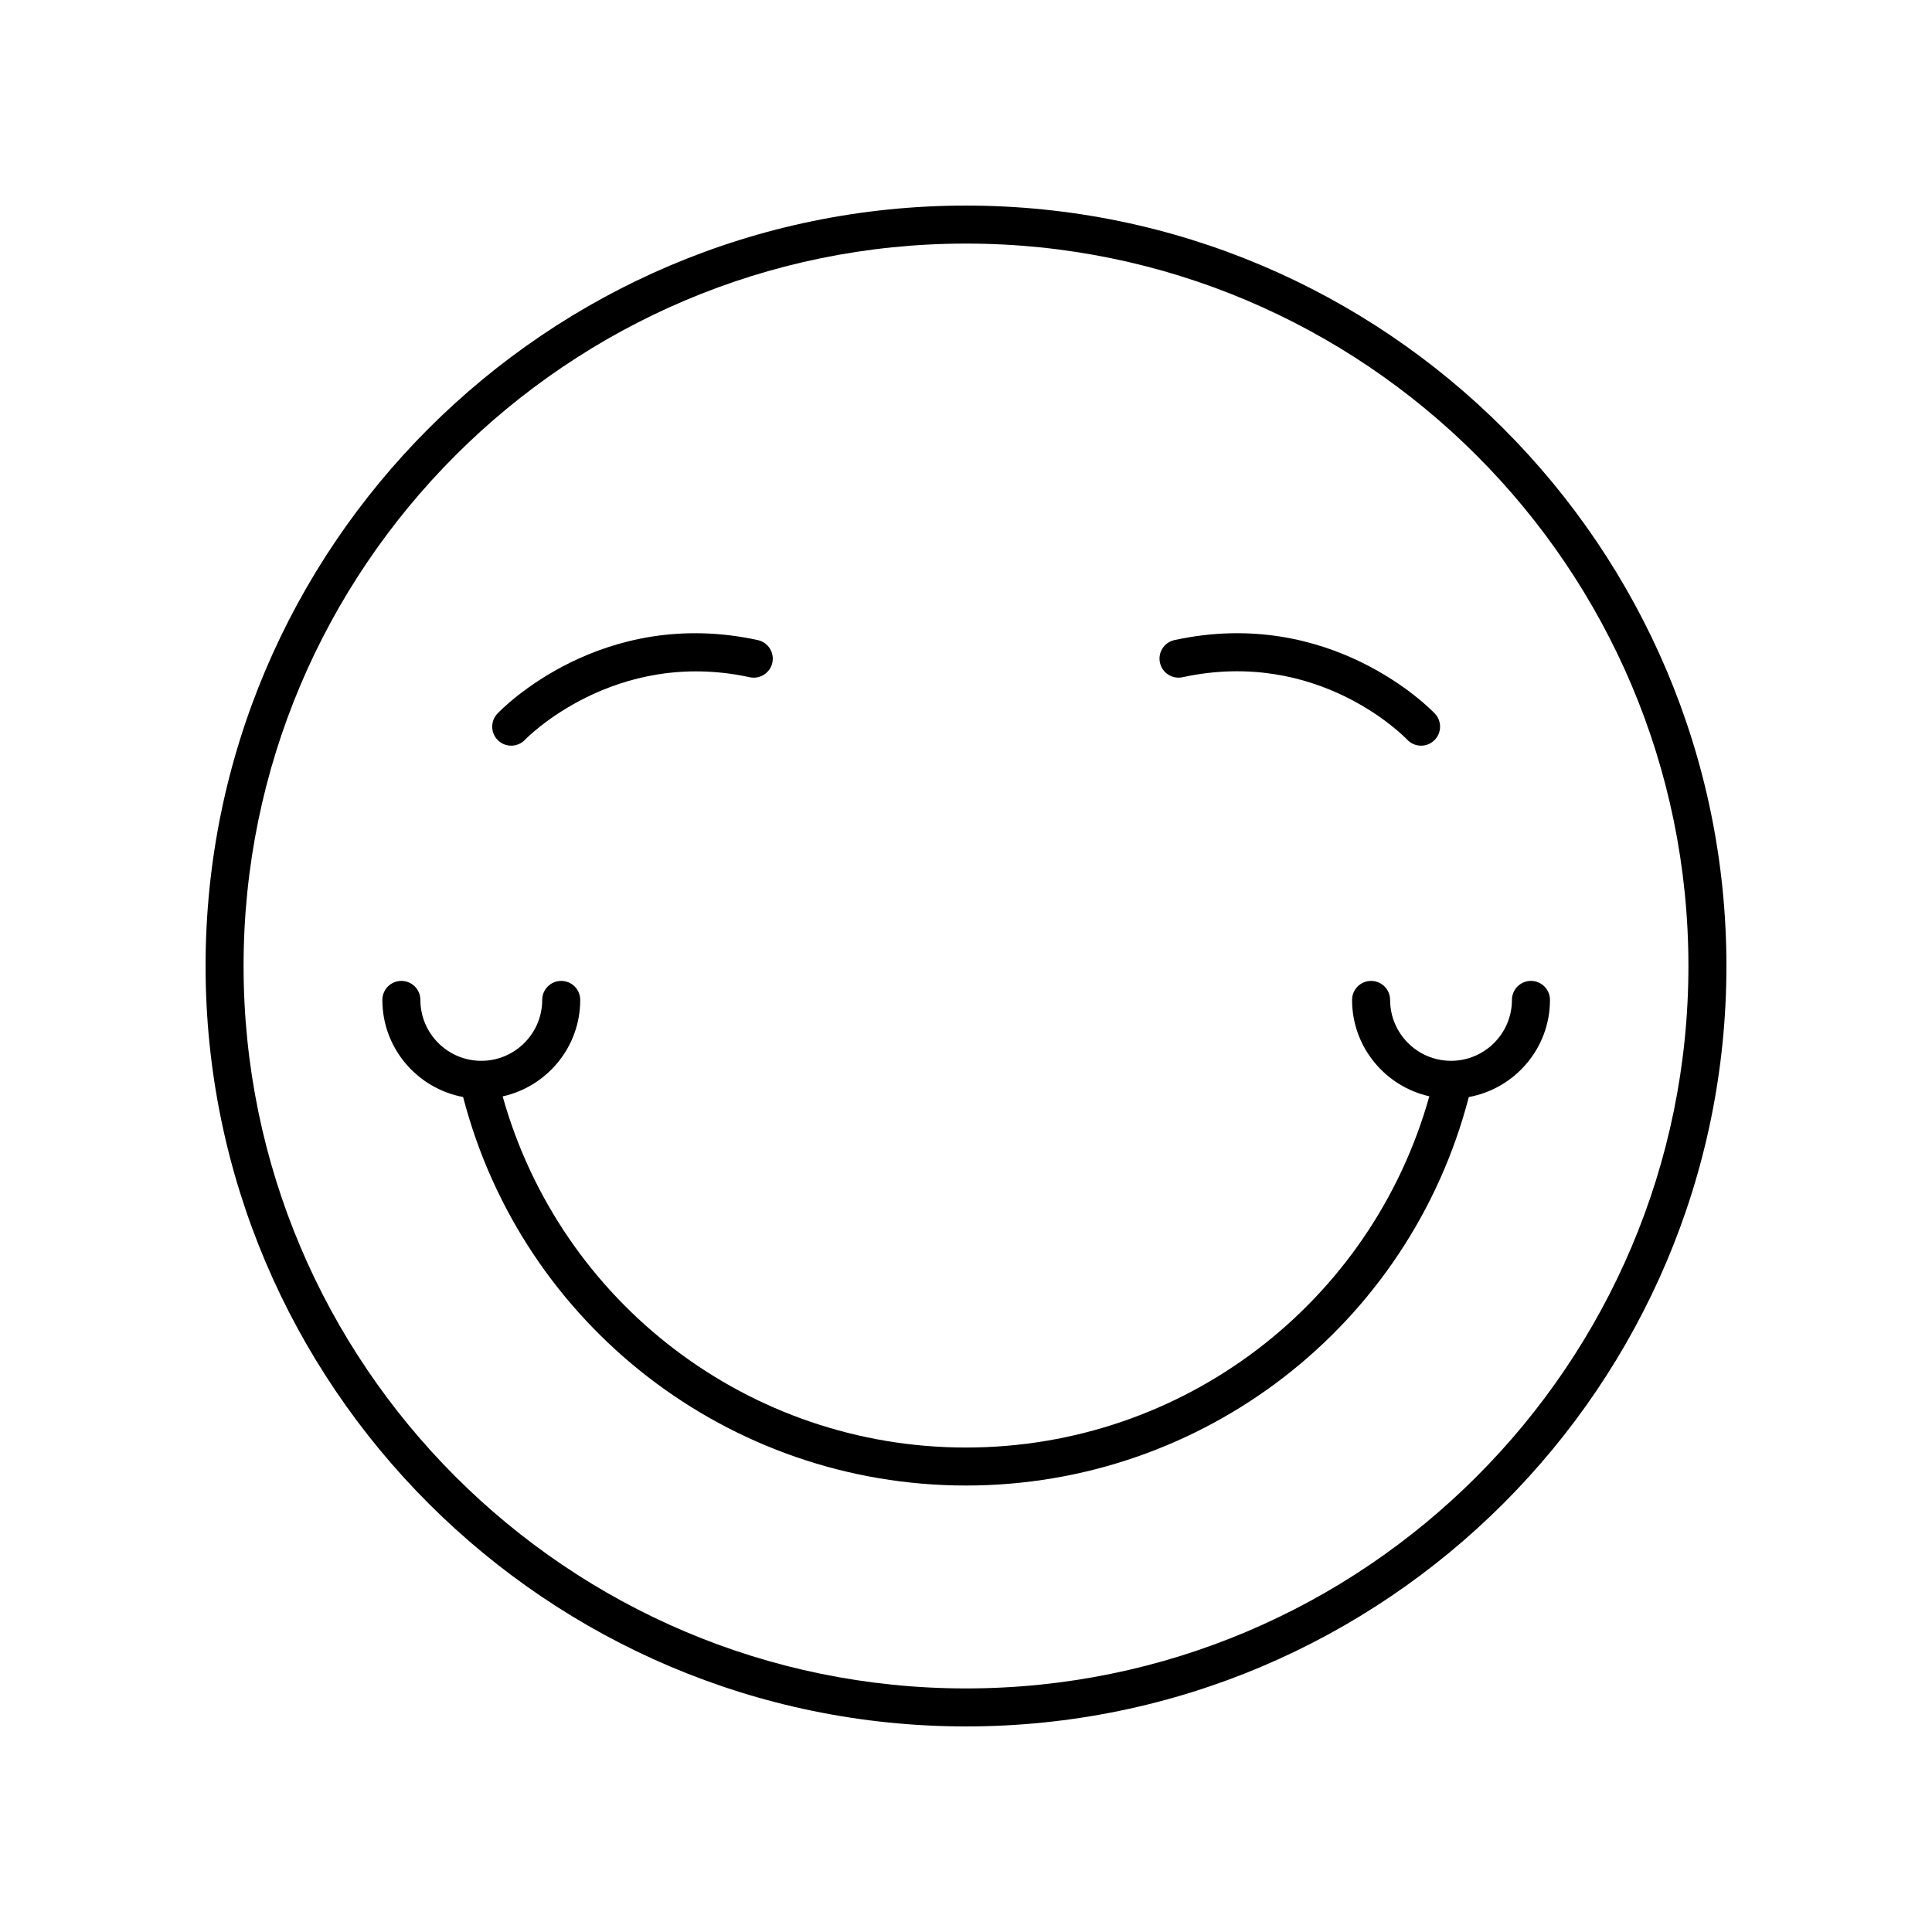 <?xml version="1.0" encoding="UTF-8"?>
<!-- Uploaded to: SVG Repo, www.svgrepo.com, Generator: SVG Repo Mixer Tools -->
<svg fill="#000000" width="800px" height="800px" version="1.1" viewBox="144 144 512 512" xmlns="http://www.w3.org/2000/svg">
 <g>
  <path d="m400 198.48c-111.12 0-201.52 90.402-201.52 201.52s90.406 201.52 201.52 201.52 201.52-90.402 201.52-201.52-90.406-201.52-201.52-201.52zm0 392.97c-105.56 0-191.45-85.883-191.45-191.45 0-105.56 85.883-191.45 191.45-191.45 105.56 0 191.45 85.883 191.45 191.45-0.004 105.57-85.887 191.45-191.45 191.45z"/>
  <path d="m512.39 408.99c0-2.781-2.254-5.039-5.039-5.039-2.785 0-5.039 2.254-5.039 5.039 0 12.48 8.781 22.91 20.477 25.539-15.398 54.934-65.414 93.082-122.79 93.082-57.32 0-107.38-38.148-122.79-93.055 11.738-2.602 20.559-13.055 20.559-25.566 0-2.781-2.254-5.039-5.039-5.039-2.785 0-5.039 2.254-5.039 5.039 0 8.898-7.242 16.141-16.141 16.141-8.898 0-16.141-7.242-16.141-16.141 0-2.781-2.254-5.039-5.039-5.039s-5.039 2.254-5.039 5.039c0 12.809 9.246 23.457 21.402 25.73 15.754 60.633 70.52 102.96 133.27 102.96 62.793 0 117.48-42.312 133.25-102.95 12.207-2.231 21.508-12.898 21.508-25.742 0-2.781-2.254-5.039-5.039-5.039s-5.039 2.254-5.039 5.039c0 8.898-7.242 16.141-16.141 16.141-8.902 0.004-16.145-7.238-16.145-16.141z"/>
  <path d="m279.48 341.61c1.332 0 2.668-0.527 3.656-1.57 0.234-0.242 23.605-24.367 59.551-16.566 2.711 0.59 5.398-1.133 5.992-3.852 0.59-2.719-1.137-5.402-3.856-5.992-41.422-9.008-67.891 18.312-69 19.48-1.914 2.019-1.832 5.207 0.188 7.121 0.973 0.922 2.223 1.379 3.469 1.379z"/>
  <path d="m457.39 323.47c35.77-7.758 58.605 15.578 59.562 16.578 0.988 1.039 2.316 1.562 3.644 1.562 1.246 0 2.496-0.457 3.469-1.383 2.016-1.914 2.102-5.106 0.188-7.121-1.105-1.168-27.602-28.488-69-19.48-2.723 0.59-4.449 3.273-3.856 5.992 0.598 2.719 3.273 4.438 5.992 3.852z"/>
 </g>
</svg>